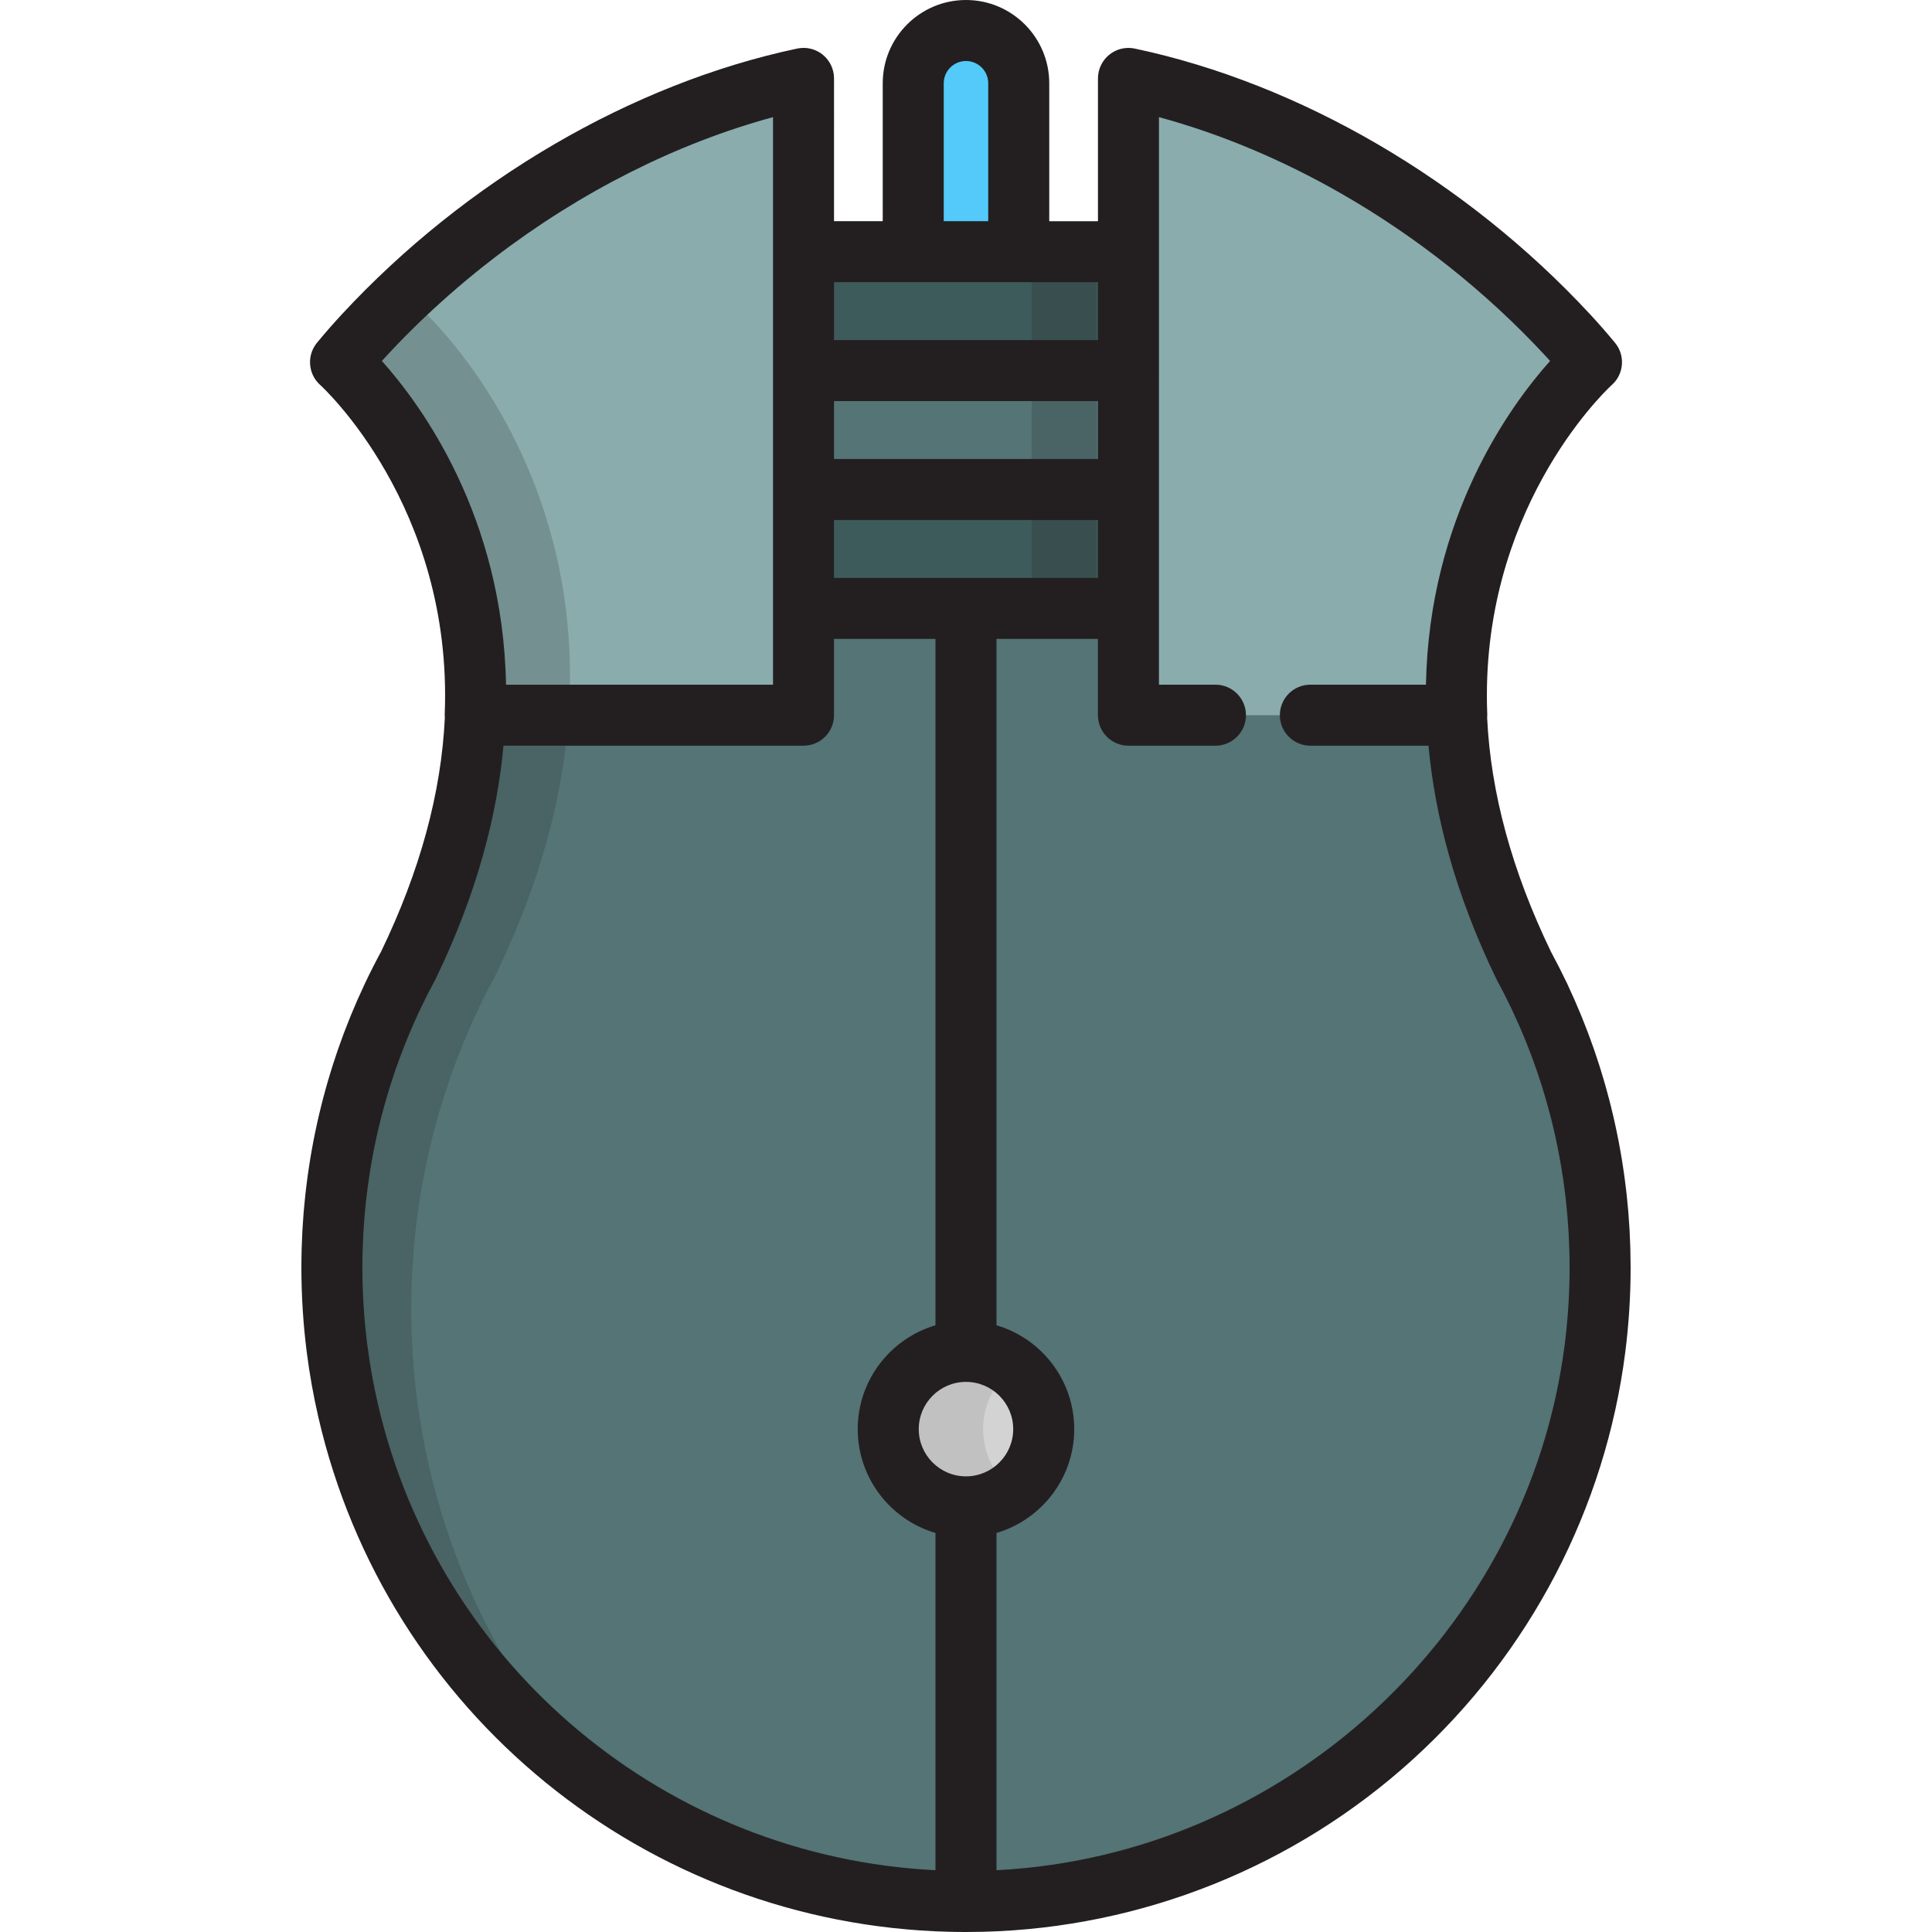 <?xml version="1.0" encoding="iso-8859-1"?>
<!-- Uploaded to: SVG Repo, www.svgrepo.com, Generator: SVG Repo Mixer Tools -->
<svg version="1.1" id="Layer_1" xmlns="http://www.w3.org/2000/svg" xmlns:xlink="http://www.w3.org/1999/xlink" 
	 viewBox="0 0 512.002 512.002" xml:space="preserve">
<path style="fill:#547475;" d="M423.979,331.205c-0.015-0.514-0.042-1.021-0.061-1.532c-0.038-1.036-0.073-2.075-0.13-3.106
	c-0.031-0.604-0.08-1.203-0.12-1.805c-0.059-0.935-0.12-1.87-0.196-2.801c-0.053-0.634-0.117-1.264-0.175-1.898
	c-0.084-0.894-0.166-1.787-0.265-2.675c-0.069-0.648-0.152-1.288-0.23-1.934c-0.106-0.872-0.21-1.74-0.331-2.606
	c-0.088-0.648-0.188-1.289-0.282-1.935c-0.128-0.86-0.259-1.718-0.398-2.574c-0.108-0.642-0.221-1.282-0.333-1.92
	c-0.152-0.854-0.305-1.704-0.47-2.551c-0.122-0.633-0.25-1.263-0.379-1.892c-0.175-0.852-0.354-1.7-0.541-2.546
	c-0.137-0.618-0.278-1.235-0.421-1.851c-0.198-0.854-0.404-1.704-0.617-2.552c-0.15-0.6-0.301-1.199-0.457-1.797
	c-0.227-0.86-0.459-1.718-0.698-2.574c-0.16-0.577-0.32-1.154-0.488-1.73c-0.254-0.871-0.515-1.738-0.784-2.605
	c-0.17-0.551-0.338-1.102-0.513-1.65c-0.287-0.891-0.581-1.776-0.882-2.662c-0.175-0.515-0.345-1.033-0.524-1.547
	c-0.322-0.922-0.656-1.838-0.994-2.752c-0.175-0.468-0.343-0.939-0.52-1.406c-0.371-0.977-0.756-1.948-1.144-2.914
	c-0.16-0.398-0.314-0.798-0.475-1.193c-0.446-1.093-0.912-2.177-1.381-3.256c-0.116-0.264-0.223-0.531-0.341-0.793
	c-0.592-1.346-1.202-2.683-1.831-4.012c0.002,0,0.002,0,0.002,0c-0.004-0.012-0.011-0.023-0.017-0.036
	c-0.002-0.008-0.006-0.014-0.009-0.022c-1.314-2.771-2.703-5.501-4.16-8.187c-48.859-100.901,17.947-159.905,17.947-159.905
	c-2.015-2.444-4.113-4.84-6.286-7.186c-28.032-30.25-69.054-57.988-116.423-68.023v45.925h-13.238h-59.635h-13.238V20.775
	C165.574,30.812,124.55,58.548,96.518,88.798c-2.175,2.347-4.271,4.743-6.286,7.186c0,0,66.807,59.003,17.948,159.905
	c-1.457,2.686-2.848,5.414-4.16,8.187c-0.003,0.009-0.006,0.015-0.01,0.022c-0.006,0.013-0.012,0.025-0.018,0.036h0.002
	c-0.627,1.328-1.236,2.666-1.83,4.012c-0.115,0.262-0.225,0.529-0.34,0.793c-0.47,1.08-0.935,2.164-1.381,3.256
	c-0.163,0.396-0.317,0.796-0.476,1.193c-0.387,0.966-0.772,1.937-1.144,2.914c-0.178,0.467-0.345,0.937-0.517,1.406
	c-0.337,0.914-0.673,1.829-0.995,2.752c-0.181,0.514-0.351,1.032-0.526,1.547c-0.299,0.886-0.595,1.77-0.88,2.662
	c-0.175,0.549-0.344,1.099-0.513,1.65c-0.267,0.868-0.531,1.734-0.784,2.605c-0.167,0.576-0.329,1.153-0.489,1.73
	c-0.238,0.856-0.473,1.714-0.697,2.574c-0.156,0.598-0.308,1.196-0.459,1.797c-0.211,0.848-0.418,1.699-0.617,2.552
	c-0.143,0.614-0.285,1.233-0.421,1.851c-0.188,0.846-0.366,1.694-0.541,2.546c-0.128,0.628-0.257,1.259-0.379,1.892
	c-0.163,0.847-0.317,1.698-0.468,2.551c-0.113,0.639-0.226,1.278-0.333,1.92c-0.141,0.856-0.269,1.714-0.399,2.574
	c-0.096,0.646-0.194,1.287-0.283,1.935c-0.117,0.867-0.223,1.734-0.33,2.606c-0.079,0.646-0.161,1.286-0.232,1.934
	c-0.097,0.888-0.179,1.782-0.263,2.675c-0.059,0.634-0.124,1.264-0.177,1.898c-0.075,0.93-0.135,1.866-0.195,2.801
	c-0.04,0.603-0.086,1.201-0.119,1.805c-0.057,1.032-0.094,2.071-0.132,3.106c-0.018,0.511-0.047,1.018-0.06,1.532
	c-0.043,1.55-0.066,3.105-0.066,4.664c0,7.251,0.46,14.395,1.35,21.404c0.357,2.803,0.783,5.586,1.275,8.343
	c0.493,2.758,1.054,5.495,1.678,8.205c16.893,73.176,81.572,128.068,159.407,130.04c1.441,0.038,2.888,0.055,4.339,0.055
	c1.449,0,2.897-0.017,4.336-0.055c83.599-2.118,152.023-65.286,162.36-146.588c0.89-7.008,1.35-14.154,1.35-21.404
	C424.044,334.309,424.022,332.754,423.979,331.205z"/>
<path style="fill:#8AACAD;" d="M347.259,189.532h38.8c-2.368-59.905,35.703-93.546,35.703-93.546
	c-2.015-2.444-4.113-4.84-6.286-7.186c-28.032-30.25-69.054-57.988-116.423-68.023v45.925h-13.238h-59.635h-13.238V20.775
	c-47.368,10.036-88.392,37.773-116.423,68.023c-2.175,2.347-4.271,4.743-6.286,7.186c0,0,38.07,33.641,35.703,93.546h87.007v-28.296
	h86.111v28.296h23.057"/>
<rect x="212.946" y="66.701" style="fill:#3E5B5B;" width="86.111" height="31.507"/>
<rect x="212.946" y="98.207" style="fill:#547475;" width="86.111" height="31.507"/>
<rect x="212.946" y="129.725" style="fill:#3E5B5B;" width="86.111" height="31.507"/>
<circle style="fill:#D3D3D3;" cx="255.997" cy="378.729" r="20.599"/>
<g style="opacity:0.1;">
	<path style="fill:#231F20;" d="M260.547,378.731c0-6.637,3.152-12.524,8.025-16.291c-3.481-2.691-7.834-4.309-12.575-4.309
		c-11.379,0-20.603,9.224-20.603,20.601c0,11.379,9.224,20.602,20.603,20.602c4.741,0,9.095-1.618,12.575-4.309
		C263.699,391.256,260.547,385.37,260.547,378.731z"/>
</g>
<path style="fill:#53CAF9;" d="M255.998,8.084c-7.721,0-13.98,6.258-13.98,13.979v44.638h27.959V22.063
	C269.978,14.342,263.718,8.084,255.998,8.084z"/>
<path style="fill:#231F20;" d="M432.061,330.972c-0.011-0.348-0.025-0.695-0.04-1.04l-0.033-0.843
	c-0.036-0.99-0.072-1.981-0.125-2.944c-0.024-0.454-0.056-0.905-0.088-1.357l-0.037-0.535c-0.063-0.984-0.127-1.969-0.207-2.962
	c-0.035-0.412-0.073-0.822-0.113-1.233l-0.097-1.036c-0.079-0.845-0.16-1.69-0.25-2.499c-0.056-0.518-0.117-1.033-0.181-1.549
	l-0.06-0.492c-0.112-0.918-0.223-1.833-0.347-2.73c-0.066-0.492-0.139-0.981-0.212-1.47l-0.083-0.564
	c-0.134-0.895-0.269-1.786-0.42-2.714c-0.086-0.514-0.176-1.026-0.265-1.538l-0.081-0.462c-0.16-0.895-0.321-1.787-0.492-2.67
	c-0.127-0.662-0.262-1.322-0.398-1.984c-0.183-0.892-0.371-1.782-0.567-2.671c-0.143-0.647-0.29-1.292-0.438-1.927
	c-0.209-0.901-0.427-1.798-0.649-2.682c-0.156-0.627-0.315-1.255-0.485-1.909c-0.238-0.899-0.48-1.796-0.741-2.724
	c-0.165-0.595-0.331-1.19-0.504-1.784c-0.265-0.908-0.538-1.812-0.82-2.727l-0.126-0.407c-0.134-0.435-0.268-0.872-0.413-1.323
	c-0.3-0.935-0.609-1.862-0.924-2.79l-0.174-0.516c-0.122-0.364-0.246-0.729-0.373-1.096c-0.337-0.966-0.689-1.925-1.052-2.911
	l-0.536-1.448c-0.388-1.024-0.792-2.042-1.201-3.061l-0.177-0.445c-0.106-0.267-0.21-0.532-0.316-0.79
	c-0.47-1.149-0.958-2.287-1.461-3.446l-0.105-0.245c-0.087-0.207-0.176-0.415-0.24-0.556c-0.538-1.226-1.092-2.444-1.659-3.655
	c-0.142-0.37-0.31-0.726-0.502-1.067c-1.264-2.647-2.628-5.325-4.059-7.969c-10.326-21.371-15.958-42.086-16.904-61.982
	c0.028-0.333,0.043-0.668,0.03-1.006c-2.109-53.353,30.49-84.848,32.846-87.048c0.002-0.002,0.004-0.004,0.007-0.006
	c0.066-0.061,0.102-0.095,0.116-0.107c0.001-0.001,0.008-0.006,0.009-0.008c0.409-0.361,0.772-0.755,1.09-1.173
	c0.003-0.004,0.005-0.009,0.009-0.012c0.155-0.205,0.301-0.416,0.434-0.633c0.11-0.178,0.207-0.361,0.302-0.545
	c0.023-0.044,0.051-0.086,0.072-0.132c0.078-0.158,0.143-0.322,0.21-0.485c0.03-0.073,0.067-0.146,0.095-0.22
	c0.811-2.149,0.683-4.591-0.434-6.674c-0.248-0.462-0.545-0.908-0.893-1.328c-2.086-2.53-4.303-5.065-6.593-7.538
	c-32.878-35.481-76.864-61.154-120.677-70.437c-2.385-0.507-4.871,0.093-6.765,1.628c-1.895,1.535-2.994,3.843-2.994,6.281v37.841
	h-12.908V22.063C278.061,9.898,268.163,0,255.998,0c-12.166,0-22.064,9.898-22.064,22.063v36.554h-12.907V20.775
	c0-2.438-1.101-4.746-2.994-6.281c-1.421-1.15-3.174-1.775-4.969-1.802c-0.598-0.009-1.201,0.049-1.797,0.175
	c-43.814,9.282-87.799,34.956-120.677,70.436c-2.269,2.448-4.487,4.984-6.593,7.539c-0.172,0.209-0.333,0.425-0.481,0.646
	c-0.016,0.024-0.029,0.05-0.044,0.074c-1.292,1.974-1.621,4.362-1.032,6.541c0.001,0.005,0.004,0.011,0.005,0.016
	c0.399,1.463,1.209,2.829,2.418,3.91c0.352,0.314,35.172,32.099,32.995,87.184c-0.013,0.338,0.002,0.675,0.03,1.009
	c-0.946,19.896-6.578,40.609-16.904,61.98c-1.514,2.799-2.95,5.63-4.27,8.415c-0.015,0.031-0.03,0.064-0.045,0.096
	c-0.003,0.008-0.006,0.015-0.01,0.023c-0.648,1.373-1.278,2.756-1.891,4.145l-0.357,0.834c-0.495,1.136-0.983,2.275-1.442,3.4
	c-0.114,0.278-0.225,0.558-0.335,0.838l-0.171,0.429c-0.405,1.013-0.808,2.029-1.195,3.048c-0.13,0.345-0.258,0.693-0.385,1.04
	l-0.161,0.439c-0.354,0.958-0.705,1.919-1.037,2.87c-0.138,0.392-0.272,0.788-0.404,1.184l-0.157,0.465
	c-0.312,0.925-0.621,1.849-0.921,2.787c-0.183,0.577-0.362,1.155-0.536,1.724c-0.28,0.911-0.557,1.821-0.824,2.738
	c-0.175,0.604-0.345,1.208-0.512,1.81c-0.251,0.9-0.498,1.801-0.732,2.7c-0.163,0.623-0.321,1.248-0.481,1.884
	c-0.222,0.89-0.439,1.783-0.645,2.67c-0.151,0.648-0.3,1.298-0.441,1.939c-0.197,0.888-0.385,1.779-0.571,2.685
	c-0.133,0.652-0.266,1.309-0.397,1.98c-0.17,0.887-0.332,1.777-0.488,2.666l-0.019,0.113c-0.112,0.632-0.224,1.263-0.33,1.904
	c-0.148,0.896-0.283,1.794-0.418,2.695l-0.05,0.331c-0.085,0.566-0.169,1.131-0.248,1.707c-0.117,0.866-0.224,1.731-0.33,2.602
	l-0.074,0.609c-0.064,0.512-0.126,1.022-0.182,1.539c-0.091,0.831-0.169,1.666-0.248,2.502l-0.081,0.855
	c-0.045,0.474-0.091,0.946-0.132,1.441c-0.069,0.854-0.126,1.712-0.181,2.57l-0.06,0.893c-0.032,0.457-0.064,0.913-0.087,1.356
	c-0.056,1.027-0.095,2.061-0.133,3.092l-0.029,0.719c-0.015,0.35-0.03,0.702-0.04,1.049c-0.045,1.623-0.068,3.253-0.068,4.886
	c0,7.488,0.475,15.031,1.415,22.426c0.372,2.923,0.821,5.864,1.336,8.743c0.51,2.853,1.102,5.747,1.76,8.602
	c18.056,78.217,86.762,134.268,167.07,136.303c1.512,0.04,3.03,0.058,4.551,0.058c1.519,0,3.039-0.018,4.541-0.057
	c42.193-1.069,82.639-17.299,113.887-45.699c31.034-28.206,51.023-66.544,56.289-107.951c0.938-7.385,1.414-14.929,1.414-22.423
	C432.129,334.236,432.105,332.607,432.061,330.972z M255.998,391.25c-6.903,0-12.519-5.616-12.519-12.518
	s5.616-12.517,12.519-12.517c6.901,0,12.515,5.615,12.515,12.517C268.514,385.634,262.899,391.25,255.998,391.25z M221.026,153.152
	v-15.343h69.942v15.343H221.026z M290.968,121.64h-69.942v-15.344h69.942V121.64z M250.102,22.063c0-3.251,2.645-5.895,5.896-5.895
	s5.895,2.644,5.895,5.895v36.554h-11.791V22.063z M242.018,74.785h27.959h20.992v15.343h-69.942V74.785H242.018z M119.174,78.022
	c2.921-2.565,5.906-5.054,8.945-7.462c1.013-0.803,2.033-1.597,3.058-2.382c22.56-17.27,48.005-30.165,73.681-37.133v35.657v31.511
	v31.511v31.511v20.212h-70.756c-0.834-44.585-22.381-74.032-32.899-85.793c0.413-0.457,0.829-0.911,1.246-1.361
	C107.737,88.587,113.33,83.152,119.174,78.022z M100.132,372.005c-0.598-2.592-1.135-5.22-1.597-7.81
	c-0.468-2.615-0.875-5.287-1.214-7.941c-0.854-6.717-1.286-13.576-1.286-20.385c0-1.484,0.022-2.966,0.063-4.448
	c0.008-0.26,0.019-0.516,0.03-0.775l0.034-0.84c0.034-0.931,0.068-1.867,0.12-2.81c0.019-0.366,0.046-0.732,0.071-1.096l0.066-0.978
	c0.05-0.77,0.099-1.539,0.16-2.285c0.034-0.409,0.073-0.815,0.113-1.222l0.085-0.903c0.07-0.749,0.139-1.499,0.221-2.242
	c0.049-0.443,0.103-0.882,0.157-1.324l0.078-0.631c0.097-0.796,0.193-1.588,0.3-2.368c0.069-0.502,0.144-1.001,0.219-1.502
	l0.051-0.34c0.122-0.819,0.245-1.637,0.378-2.448c0.095-0.573,0.196-1.146,0.298-1.717l0.022-0.12
	c0.143-0.813,0.29-1.623,0.442-2.416c0.117-0.608,0.241-1.214,0.362-1.807c0.166-0.808,0.336-1.615,0.516-2.428
	c0.129-0.585,0.263-1.171,0.401-1.762c0.189-0.812,0.385-1.62,0.584-2.417c0.143-0.573,0.29-1.147,0.44-1.725
	c0.213-0.816,0.435-1.631,0.663-2.446c0.153-0.55,0.307-1.101,0.465-1.644c0.24-0.828,0.492-1.652,0.749-2.489
	c0.16-0.522,0.321-1.047,0.484-1.558c0.273-0.853,0.556-1.698,0.835-2.528l0.163-0.483c0.11-0.328,0.22-0.654,0.34-0.996
	c0.306-0.876,0.625-1.747,0.947-2.621l0.182-0.496c0.101-0.278,0.203-0.556,0.308-0.834c0.354-0.93,0.721-1.856,1.087-2.767
	l0.46-1.153c0.424-1.036,0.864-2.064,1.323-3.117l0.31-0.728c0.553-1.253,1.12-2.496,1.7-3.734c0.031-0.063,0.061-0.125,0.091-0.189
	c1.213-2.559,2.536-5.163,3.935-7.741c0.059-0.109,0.116-0.22,0.17-0.332c11.01-22.737,16.287-43.447,17.974-61.797h79.511
	c4.465,0,8.084-3.618,8.084-8.084v-20.212h26.887v181.894c-11.892,3.5-20.603,14.507-20.603,27.518
	c0,13.011,8.709,24.019,20.603,27.519v89.376C176.679,492.076,116.231,441.745,100.132,372.005z M414.675,356.253
	c-9.695,76.249-74.07,135.506-150.593,139.374V406.25c11.891-3.5,20.6-14.508,20.6-27.519s-8.708-24.018-20.6-27.518V169.32h26.886
	v20.212c0,4.466,3.618,8.084,8.084,8.084h23.057c4.466,0,8.084-3.618,8.084-8.084s-3.618-8.084-8.084-8.084h-14.973v-20.212v-31.511
	V98.212V66.701V31.044c16.403,4.452,32.712,11.324,48.235,20.209c19.818,11.344,38.356,25.97,54.173,43.037
	c0.419,0.453,0.834,0.908,1.247,1.364c-10.519,11.761-32.065,41.207-32.898,85.793h-30.634c-4.465,0-8.084,3.618-8.084,8.084
	s3.62,8.084,8.084,8.084h31.306c1.687,18.35,6.964,39.06,17.974,61.797c0.054,0.112,0.111,0.222,0.169,0.331
	c1.373,2.534,2.679,5.098,3.883,7.628c0.032,0.074,0.067,0.15,0.102,0.224c0.597,1.259,1.175,2.526,1.765,3.866l0.3,0.698
	c0.445,1.025,0.887,2.054,1.314,3.099l0.453,1.138c0.37,0.919,0.736,1.843,1.089,2.77l0.494,1.337
	c0.321,0.87,0.64,1.742,0.945,2.615c0.107,0.305,0.208,0.612,0.312,0.919l0.192,0.567c0.287,0.844,0.567,1.685,0.834,2.517
	c0.123,0.387,0.244,0.776,0.363,1.164l0.127,0.413c0.255,0.83,0.506,1.661,0.749,2.493c0.153,0.521,0.296,1.044,0.464,1.644
	c0.23,0.817,0.451,1.636,0.66,2.43c0.149,0.569,0.293,1.14,0.438,1.724c0.202,0.802,0.397,1.606,0.585,2.42
	c0.137,0.587,0.272,1.177,0.402,1.766c0.178,0.805,0.348,1.613,0.514,2.418c0.122,0.599,0.245,1.201,0.362,1.812
	c0.157,0.805,0.302,1.614,0.442,2.404l0.08,0.452c0.082,0.469,0.164,0.939,0.237,1.373c0.134,0.822,0.259,1.646,0.379,2.452
	l0.085,0.578c0.064,0.425,0.126,0.849,0.188,1.291c0.113,0.82,0.212,1.642,0.311,2.465l0.065,0.521
	c0.053,0.434,0.107,0.87,0.157,1.34c0.083,0.747,0.154,1.499,0.224,2.252l0.099,1.059c0.033,0.346,0.066,0.692,0.094,1.024
	c0.072,0.882,0.129,1.769,0.188,2.682l0.044,0.639c0.025,0.349,0.051,0.7,0.07,1.074c0.049,0.885,0.08,1.776,0.112,2.666
	l0.039,0.963c0.012,0.265,0.024,0.53,0.03,0.786c0.04,1.476,0.063,2.959,0.063,4.444
	C415.96,342.684,415.528,349.543,414.675,356.253z"/>
<g style="opacity:0.2;">
	<path style="fill:#231F20;" d="M113.723,388.734c-0.69-2.994-1.31-6.018-1.854-9.065c-0.544-3.046-1.014-6.121-1.409-9.217
		c-0.983-7.744-1.492-15.637-1.492-23.647c0-1.724,0.025-3.441,0.072-5.153c0.015-0.567,0.046-1.127,0.067-1.691
		c0.042-1.145,0.083-2.293,0.146-3.432c0.036-0.667,0.087-1.329,0.132-1.995c0.068-1.033,0.132-2.066,0.216-3.095
		c0.058-0.7,0.129-1.397,0.195-2.096c0.092-0.986,0.182-1.974,0.29-2.956c0.079-0.715,0.169-1.423,0.255-2.135
		c0.117-0.964,0.234-1.923,0.364-2.88c0.098-0.715,0.206-1.424,0.313-2.136c0.142-0.951,0.285-1.898,0.44-2.845
		c0.117-0.708,0.244-1.415,0.369-2.121c0.166-0.943,0.337-1.882,0.516-2.818c0.136-0.698,0.278-1.396,0.419-2.09
		c0.193-0.941,0.39-1.878,0.598-2.812c0.15-0.683,0.307-1.366,0.465-2.045c0.22-0.943,0.447-1.883,0.681-2.82
		c0.166-0.663,0.335-1.325,0.508-1.985c0.247-0.951,0.508-1.898,0.771-2.844c0.177-0.638,0.356-1.276,0.54-1.912
		c0.279-0.961,0.57-1.92,0.866-2.878c0.186-0.608,0.374-1.218,0.567-1.823c0.315-0.985,0.642-1.962,0.971-2.942
		c0.194-0.568,0.382-1.141,0.582-1.708c0.357-1.019,0.727-2.031,1.099-3.04c0.191-0.517,0.376-1.037,0.571-1.552
		c0.41-1.079,0.835-2.151,1.263-3.219c0.177-0.439,0.346-0.881,0.527-1.319c0.494-1.206,1.007-2.404,1.525-3.598
		c0.125-0.292,0.247-0.587,0.375-0.876c0.655-1.487,1.33-2.964,2.022-4.431h-0.002c0.008-0.013,0.014-0.025,0.02-0.04
		c0.004-0.008,0.006-0.015,0.011-0.024c1.45-3.062,2.986-6.076,4.596-9.045c53.977-111.472-19.829-176.657-19.829-176.657
		c2.226-2.699,4.542-5.346,6.944-7.939c8.248-8.901,17.524-17.6,27.671-25.791c-19.109,11.804-35.9,25.969-49.586,40.739
		c-2.175,2.347-4.271,4.743-6.286,7.186c0,0,66.807,59.003,17.948,159.905c-1.457,2.686-2.848,5.414-4.16,8.187
		c-0.003,0.009-0.006,0.015-0.01,0.022c-0.006,0.013-0.012,0.025-0.018,0.036h0.002c-0.627,1.328-1.236,2.666-1.83,4.012
		c-0.115,0.262-0.225,0.529-0.34,0.793c-0.47,1.08-0.935,2.164-1.381,3.256c-0.163,0.396-0.317,0.795-0.476,1.193
		c-0.387,0.966-0.772,1.937-1.144,2.914c-0.178,0.467-0.345,0.937-0.517,1.406c-0.337,0.914-0.673,1.829-0.995,2.752
		c-0.181,0.514-0.351,1.032-0.526,1.547c-0.299,0.886-0.595,1.77-0.88,2.662c-0.175,0.549-0.344,1.099-0.513,1.65
		c-0.267,0.868-0.531,1.734-0.784,2.605c-0.167,0.576-0.329,1.153-0.489,1.73c-0.238,0.856-0.473,1.714-0.697,2.574
		c-0.156,0.598-0.308,1.196-0.459,1.797c-0.211,0.848-0.418,1.699-0.617,2.552c-0.143,0.614-0.285,1.233-0.421,1.851
		c-0.188,0.846-0.366,1.694-0.541,2.546c-0.128,0.628-0.257,1.259-0.379,1.892c-0.163,0.847-0.317,1.698-0.468,2.551
		c-0.113,0.639-0.226,1.278-0.333,1.92c-0.141,0.856-0.269,1.714-0.399,2.574c-0.096,0.646-0.194,1.287-0.283,1.935
		c-0.117,0.867-0.223,1.734-0.33,2.606c-0.079,0.646-0.161,1.286-0.232,1.934c-0.097,0.888-0.179,1.782-0.263,2.675
		c-0.059,0.634-0.124,1.264-0.177,1.898c-0.075,0.93-0.135,1.866-0.195,2.801c-0.04,0.603-0.086,1.201-0.119,1.805
		c-0.057,1.032-0.094,2.071-0.132,3.106c-0.018,0.511-0.047,1.018-0.06,1.532c-0.043,1.55-0.066,3.105-0.066,4.664
		c0,7.251,0.46,14.395,1.35,21.404c0.357,2.803,0.783,5.586,1.275,8.343c0.493,2.758,1.054,5.495,1.678,8.205
		c9.287,40.229,33.02,74.929,65.439,98.35C136.463,448.997,121.037,420.418,113.723,388.734z"/>
</g>
<g style="opacity:0.2;">
	<rect x="273.405" y="74.526" style="fill:#231F20;" width="17.246" height="83.925"/>
</g>
</svg>